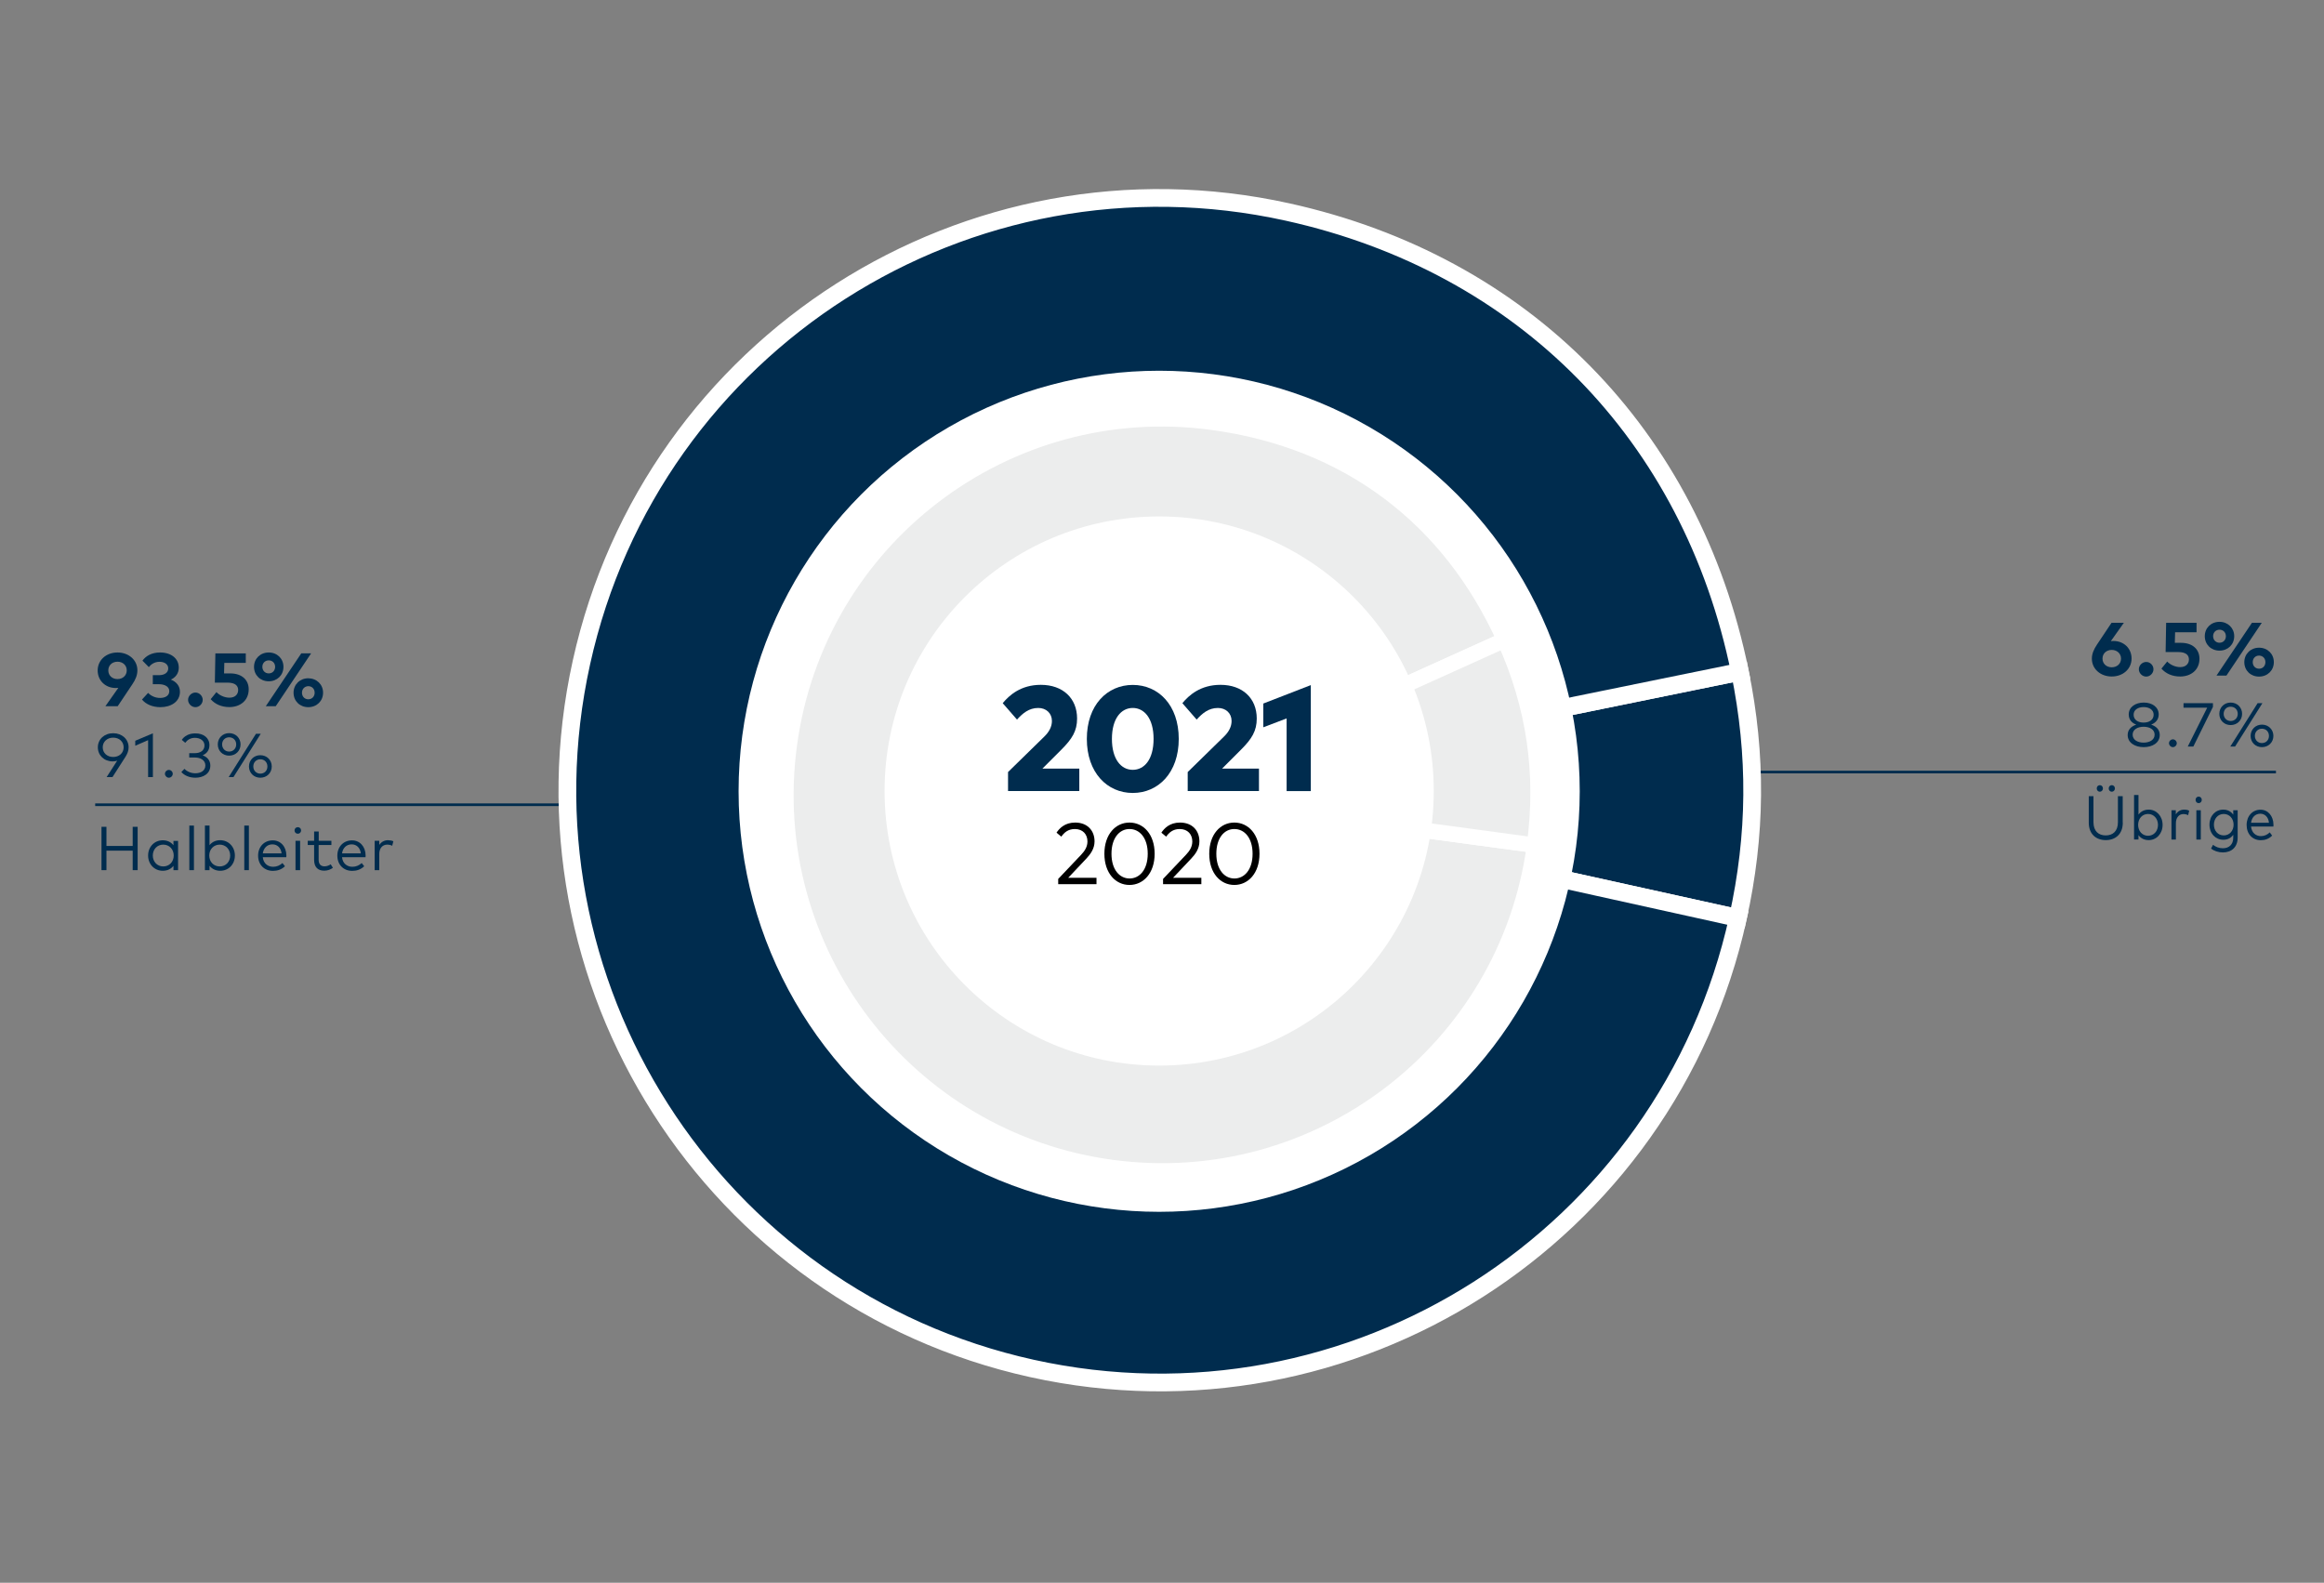 <?xml version="1.0" encoding="utf-8"?>
<!-- Generator: Adobe Illustrator 26.0.1, SVG Export Plug-In . SVG Version: 6.00 Build 0)  -->
<svg version="1.1" xmlns="http://www.w3.org/2000/svg" xmlns:xlink="http://www.w3.org/1999/xlink" x="0px" y="0px"
	 viewBox="0 0 262.2 178.58" style="enable-background:new 0 0 262.2 178.58;" xml:space="preserve">
<rect x="0" y="0" width="262.2" height="178.58" fill="#808080" stroke="none"/>
<style type="text/css">
	.st0{fill:#002C4E;}
	.st1{fill:none;stroke:#002C4E;stroke-width:0.3;stroke-miterlimit:10;}
	.st2{fill:#002C4E;stroke:#FFFFFF;stroke-width:2;stroke-miterlimit:10;}
	.st3{fill:#FFFFFF;}
	.st4{fill:#ECEDED;stroke:#FFFFFF;stroke-width:1.75;stroke-miterlimit:10;}
</style>
<g id="Ebene_2">
	<g>
		<g>
			<path class="st0" d="M238.15,72.34c0.08-0.01,0.17-0.02,0.28-0.02c1.21,0,2.06,0.86,2.06,1.98c0,1.17-0.96,2.03-2.24,2.03
				c-1.27,0-2.24-0.86-2.24-2.01c0-0.54,0.21-1.04,0.57-1.58l1.65-2.47h1.39L238.15,72.34z M237.21,74.31
				c0,0.58,0.45,0.98,1.04,0.98c0.6,0,1.05-0.4,1.05-0.98c0-0.57-0.45-0.98-1.05-0.98C237.65,73.33,237.21,73.74,237.21,74.31z"/>
			<path class="st0" d="M242.96,75.51c0,0.45-0.38,0.83-0.82,0.83c-0.44,0-0.83-0.38-0.83-0.83c0-0.44,0.39-0.82,0.83-0.82
				C242.58,74.68,242.96,75.06,242.96,75.51z"/>
			<path class="st0" d="M247.81,71.34h-2.41l-0.03,1.19h0.69c1.39,0,2.09,0.8,2.09,1.79c0,1.28-0.97,2.01-2.18,2.01
				c-0.89,0-1.62-0.33-2.11-0.89l0.65-0.8c0.32,0.35,0.91,0.63,1.46,0.63c0.66,0,0.99-0.39,0.99-0.86c0-0.45-0.28-0.84-1.21-0.84
				h-1.42l0.06-3.3h3.43V71.34z"/>
			<path class="st0" d="M252.07,71.78c0,0.94-0.71,1.63-1.66,1.63c-0.95,0-1.66-0.69-1.66-1.63c0-0.93,0.71-1.62,1.66-1.62
				C251.35,70.16,252.07,70.86,252.07,71.78z M249.69,71.78c0,0.43,0.31,0.74,0.72,0.74c0.42,0,0.72-0.31,0.72-0.74
				c0-0.43-0.3-0.73-0.72-0.73C249.99,71.05,249.69,71.36,249.69,71.78z M251.19,76.23h-1.12l4-5.96h1.11L251.19,76.23z
				 M256.54,74.71c0,0.93-0.71,1.63-1.67,1.63c-0.95,0-1.66-0.69-1.66-1.63c0-0.92,0.71-1.63,1.66-1.63
				C255.83,73.08,256.54,73.78,256.54,74.71z M254.16,74.71c0,0.43,0.3,0.74,0.71,0.74c0.42,0,0.72-0.31,0.72-0.74
				c0-0.43-0.3-0.74-0.72-0.74C254.46,73.97,254.16,74.28,254.16,74.71z"/>
			<path class="st0" d="M243.55,80.61c0,0.6-0.37,0.96-0.85,1.15c0.54,0.18,0.97,0.54,0.97,1.17c0,0.87-0.81,1.37-1.81,1.37
				c-1,0-1.81-0.5-1.81-1.37c0-0.62,0.43-0.99,0.97-1.17c-0.48-0.18-0.85-0.54-0.85-1.15c0-0.85,0.77-1.34,1.7-1.34
				C242.79,79.27,243.55,79.76,243.55,80.61z M240.61,82.89c0,0.59,0.56,0.9,1.24,0.9s1.24-0.31,1.24-0.9
				c0-0.58-0.56-0.89-1.24-0.89C241.17,82,240.61,82.31,240.61,82.89z M240.72,80.64c0,0.59,0.51,0.89,1.13,0.89
				c0.62,0,1.13-0.3,1.13-0.89c0-0.56-0.51-0.86-1.13-0.86C241.23,79.78,240.72,80.08,240.72,80.64z"/>
			<path class="st0" d="M245.59,83.86c0,0.23-0.2,0.44-0.44,0.44c-0.23,0-0.44-0.21-0.44-0.44s0.2-0.44,0.44-0.44
				C245.38,83.42,245.59,83.62,245.59,83.86z"/>
			<path class="st0" d="M249.67,79.76l-2.21,4.47h-0.63l2.19-4.38h-2.67v-0.51h3.32V79.76z"/>
			<path class="st0" d="M252.96,80.54c0,0.73-0.56,1.27-1.29,1.27c-0.73,0-1.28-0.54-1.28-1.27c0-0.72,0.55-1.27,1.28-1.27
				C252.41,79.27,252.96,79.82,252.96,80.54z M250.88,80.54c0,0.47,0.34,0.81,0.79,0.81c0.46,0,0.8-0.34,0.8-0.81
				c0-0.47-0.34-0.8-0.8-0.8C251.22,79.73,250.88,80.07,250.88,80.54z M252.17,84.23h-0.54l3.08-4.89h0.54L252.17,84.23z
				 M256.49,83.03c0,0.73-0.56,1.27-1.29,1.27c-0.73,0-1.28-0.54-1.28-1.27c0-0.72,0.55-1.27,1.28-1.27
				C255.93,81.76,256.49,82.31,256.49,83.03z M254.4,83.03c0,0.47,0.34,0.81,0.79,0.81c0.46,0,0.8-0.33,0.8-0.81
				s-0.34-0.81-0.8-0.81C254.75,82.22,254.4,82.56,254.4,83.03z"/>
			<path class="st0" d="M239.5,92.81c0,1.33-0.85,1.98-1.92,1.98s-1.92-0.65-1.92-1.98v-2.98h0.53v2.94c0,1.02,0.59,1.49,1.38,1.49
				s1.38-0.46,1.38-1.49v-2.94h0.54V92.81z M237.26,88.96c0,0.21-0.16,0.37-0.35,0.37c-0.2,0-0.35-0.16-0.35-0.37
				c0-0.21,0.15-0.37,0.35-0.37C237.1,88.59,237.26,88.75,237.26,88.96z M238.61,88.96c0,0.21-0.16,0.37-0.35,0.37
				c-0.2,0-0.35-0.16-0.35-0.37c0-0.21,0.15-0.37,0.35-0.37C238.46,88.59,238.61,88.75,238.61,88.96z"/>
			<path class="st0" d="M243.99,93.07c0,1-0.69,1.72-1.57,1.72c-0.52,0-0.9-0.22-1.15-0.56v0.49h-0.5V89.7h0.5v2.21
				c0.25-0.33,0.63-0.56,1.15-0.56C243.3,91.35,243.99,92.08,243.99,93.07z M241.23,93.07c0,0.7,0.46,1.23,1.12,1.23
				c0.67,0,1.12-0.55,1.12-1.23c0-0.68-0.46-1.23-1.12-1.23C241.69,91.84,241.23,92.37,241.23,93.07z"/>
			<path class="st0" d="M246.99,91.47l-0.12,0.51c-0.15-0.09-0.36-0.13-0.54-0.13c-0.49,0-0.84,0.41-0.84,1.03v1.85h-0.5v-3.31h0.49
				v0.46c0.22-0.34,0.55-0.53,0.93-0.53C246.63,91.35,246.82,91.38,246.99,91.47z"/>
			<path class="st0" d="M248.41,90.25c0,0.21-0.16,0.37-0.35,0.37c-0.2,0-0.35-0.16-0.35-0.37s0.15-0.37,0.35-0.37
				C248.25,89.88,248.41,90.04,248.41,90.25z M248.3,94.73h-0.5v-3.31h0.5V94.73z"/>
			<path class="st0" d="M251.96,91.92v-0.5h0.5v3.08c0,1.08-0.69,1.68-1.67,1.68c-0.5,0-1.01-0.17-1.33-0.44l0.22-0.42
				c0.3,0.24,0.68,0.39,1.11,0.39c0.68,0,1.17-0.41,1.17-1.18v-0.34c-0.24,0.35-0.62,0.56-1.12,0.56c-0.88,0-1.56-0.7-1.56-1.7
				c0-1,0.67-1.7,1.56-1.7C251.34,91.35,251.72,91.57,251.96,91.92z M249.78,93.05c0,0.67,0.44,1.21,1.11,1.21
				c0.65,0,1.11-0.52,1.11-1.21c0-0.68-0.46-1.21-1.11-1.21C250.22,91.84,249.78,92.38,249.78,93.05z"/>
			<path class="st0" d="M256.5,93.06c0,0.07,0,0.14-0.01,0.2h-2.52c0.07,0.71,0.55,1.08,1.11,1.08c0.39,0,0.73-0.16,1-0.42
				l0.27,0.36c-0.39,0.39-0.83,0.52-1.29,0.52c-0.93,0-1.59-0.7-1.59-1.72c0-1.01,0.67-1.72,1.56-1.72
				C255.87,91.35,256.49,92.06,256.5,93.06z M253.97,92.83h2.02c-0.06-0.62-0.45-1.02-0.98-1.02
				C254.42,91.82,254.05,92.24,253.97,92.83z"/>
		</g>
		<line class="st1" x1="256.78" y1="87.11" x2="185.85" y2="87.11"/>
	</g>
	<g>
		<path class="st0" d="M13.35,77.61c-0.08,0.01-0.17,0.02-0.27,0.02c-1.21,0-2.06-0.86-2.06-1.98c0-1.17,0.96-2.03,2.24-2.03
			c1.27,0,2.24,0.86,2.24,2.01c0,0.54-0.2,1.04-0.57,1.58l-1.65,2.47h-1.39L13.35,77.61z M14.3,75.64c0-0.58-0.45-0.98-1.04-0.98
			c-0.6,0-1.04,0.4-1.04,0.98c0,0.58,0.44,0.98,1.04,0.98C13.85,76.62,14.3,76.21,14.3,75.64z"/>
		<path class="st0" d="M20.17,75.33c0,0.63-0.34,1.09-0.89,1.35c0.62,0.25,1.02,0.72,1.02,1.37c0,1.17-1.07,1.74-2.2,1.74
			c-0.89,0-1.63-0.32-2.08-0.86l0.69-0.75c0.34,0.36,0.84,0.57,1.35,0.57c0.58,0,1.04-0.25,1.04-0.77c0-0.51-0.52-0.78-1.17-0.78
			h-0.69v-1.02h0.7c0.58,0,1.04-0.26,1.04-0.76c0-0.48-0.43-0.75-0.99-0.75c-0.55,0-0.96,0.29-1.2,0.6l-0.72-0.73
			c0.39-0.53,1.04-0.92,1.99-0.92C19.31,73.62,20.17,74.3,20.17,75.33z"/>
		<path class="st0" d="M22.87,78.96c0,0.45-0.38,0.83-0.82,0.83c-0.44,0-0.83-0.38-0.83-0.83c0-0.44,0.39-0.82,0.83-0.82
			C22.49,78.14,22.87,78.52,22.87,78.96z"/>
		<path class="st0" d="M27.72,74.79h-2.41l-0.03,1.19h0.69c1.39,0,2.09,0.8,2.09,1.79c0,1.28-0.97,2.01-2.18,2.01
			c-0.89,0-1.62-0.33-2.11-0.89l0.65-0.8c0.32,0.35,0.91,0.63,1.46,0.63c0.66,0,0.99-0.39,0.99-0.86c0-0.45-0.28-0.84-1.21-0.84
			h-1.42l0.06-3.3h3.43V74.79z"/>
		<path class="st0" d="M31.98,75.24c0,0.94-0.71,1.63-1.66,1.63c-0.95,0-1.66-0.69-1.66-1.63c0-0.93,0.71-1.62,1.66-1.62
			C31.27,73.62,31.98,74.31,31.98,75.24z M29.6,75.24c0,0.43,0.31,0.74,0.72,0.74c0.42,0,0.72-0.31,0.72-0.74
			c0-0.43-0.3-0.73-0.72-0.73C29.91,74.51,29.6,74.81,29.6,75.24z M31.11,79.68h-1.12l4-5.96h1.11L31.11,79.68z M36.45,78.16
			c0,0.93-0.71,1.63-1.67,1.63c-0.95,0-1.66-0.69-1.66-1.63c0-0.92,0.71-1.63,1.66-1.63C35.74,76.54,36.45,77.23,36.45,78.16z
			 M34.07,78.16c0,0.43,0.3,0.74,0.71,0.74c0.42,0,0.72-0.31,0.72-0.74c0-0.43-0.3-0.74-0.72-0.74
			C34.38,77.43,34.07,77.73,34.07,78.16z"/>
		<path class="st0" d="M13.22,85.83c-0.16,0.05-0.33,0.08-0.5,0.08c-0.97,0-1.68-0.68-1.68-1.59c0-0.91,0.73-1.59,1.73-1.59
			c1,0,1.74,0.68,1.74,1.59c0,0.38-0.13,0.72-0.36,1.08l-1.46,2.28h-0.66L13.22,85.83z M13.95,84.32c0-0.64-0.5-1.09-1.18-1.09
			s-1.18,0.46-1.18,1.09c0,0.64,0.5,1.09,1.18,1.09S13.95,84.96,13.95,84.32z"/>
		<path class="st0" d="M17.25,87.68h-0.54v-4.17l-1.45,0.63v-0.56l1.99-0.84V87.68z"/>
		<path class="st0" d="M19.49,87.31c0,0.23-0.2,0.44-0.44,0.44c-0.23,0-0.44-0.21-0.44-0.44s0.2-0.44,0.44-0.44
			C19.29,86.87,19.49,87.07,19.49,87.31z"/>
		<path class="st0" d="M23.63,84.07c0,0.58-0.3,0.95-0.77,1.15c0.52,0.19,0.87,0.58,0.87,1.16c0,0.93-0.82,1.37-1.68,1.37
			c-0.68,0-1.23-0.24-1.59-0.64l0.35-0.36c0.3,0.31,0.75,0.5,1.23,0.5c0.61,0,1.13-0.29,1.13-0.89c0-0.57-0.53-0.89-1.18-0.89h-0.64
			v-0.49h0.64c0.6,0,1.08-0.29,1.08-0.87c0-0.53-0.47-0.86-1.09-0.86c-0.49,0-0.86,0.25-1.08,0.56l-0.39-0.33
			c0.28-0.42,0.79-0.73,1.5-0.73C22.97,82.73,23.63,83.27,23.63,84.07z"/>
		<path class="st0" d="M27.14,83.99c0,0.73-0.56,1.27-1.29,1.27c-0.73,0-1.28-0.54-1.28-1.27c0-0.72,0.55-1.27,1.28-1.27
			C26.59,82.72,27.14,83.27,27.14,83.99z M25.06,83.99c0,0.47,0.34,0.81,0.79,0.81c0.46,0,0.8-0.34,0.8-0.81
			c0-0.47-0.34-0.8-0.8-0.8C25.4,83.19,25.06,83.52,25.06,83.99z M26.34,87.68H25.8l3.08-4.89h0.54L26.34,87.68z M30.66,86.48
			c0,0.73-0.56,1.27-1.29,1.27c-0.73,0-1.28-0.54-1.28-1.27c0-0.72,0.55-1.27,1.28-1.27C30.11,85.21,30.66,85.76,30.66,86.48z
			 M28.58,86.48c0,0.47,0.34,0.81,0.79,0.81c0.46,0,0.8-0.33,0.8-0.81s-0.34-0.81-0.8-0.81C28.92,85.67,28.58,86.01,28.58,86.48z"/>
		<path class="st0" d="M12.01,95.45h2.96v-2.16h0.56v4.89h-0.56v-2.2h-2.96v2.2h-0.56v-4.89h0.56V95.45z"/>
		<path class="st0" d="M20.09,98.18h-0.52v-0.49c-0.26,0.34-0.66,0.56-1.21,0.56c-0.93,0-1.65-0.73-1.65-1.72
			c0-0.99,0.72-1.72,1.65-1.72c0.54,0,0.95,0.22,1.21,0.56v-0.49h0.52V98.18z M17.24,96.53c0,0.68,0.48,1.23,1.18,1.23
			c0.69,0,1.18-0.53,1.18-1.23c0-0.7-0.49-1.23-1.18-1.23C17.72,95.3,17.24,95.84,17.24,96.53z"/>
		<path class="st0" d="M21.88,98.18h-0.52v-5.03h0.52V98.18z"/>
		<path class="st0" d="M26.5,96.53c0,1-0.72,1.72-1.65,1.72c-0.54,0-0.94-0.22-1.21-0.56v0.49h-0.52v-5.03h0.52v2.21
			c0.26-0.33,0.66-0.56,1.21-0.56C25.78,94.81,26.5,95.53,26.5,96.53z M23.61,96.53c0,0.7,0.49,1.23,1.18,1.23
			c0.71,0,1.18-0.55,1.18-1.23c0-0.68-0.48-1.23-1.18-1.23C24.1,95.3,23.61,95.83,23.61,96.53z"/>
		<path class="st0" d="M28.08,98.18h-0.52v-5.03h0.52V98.18z"/>
		<path class="st0" d="M32.31,96.52c0,0.07,0,0.14-0.01,0.2h-2.65c0.07,0.71,0.57,1.08,1.17,1.08c0.41,0,0.76-0.16,1.05-0.42
			l0.28,0.36c-0.41,0.39-0.87,0.52-1.36,0.52c-0.98,0-1.67-0.7-1.67-1.72c0-1.01,0.7-1.72,1.64-1.72
			C31.65,94.81,32.3,95.51,32.31,96.52z M29.65,96.29h2.12c-0.07-0.62-0.47-1.02-1.03-1.02C30.13,95.27,29.74,95.69,29.65,96.29z"/>
		<path class="st0" d="M33.97,93.7c0,0.21-0.16,0.37-0.37,0.37c-0.21,0-0.37-0.16-0.37-0.37s0.16-0.37,0.37-0.37
			C33.81,93.33,33.97,93.49,33.97,93.7z M33.86,98.18h-0.52v-3.31h0.52V98.18z"/>
		<path class="st0" d="M37.38,95.34h-1.43v1.67c0,0.52,0.27,0.74,0.66,0.74c0.25,0,0.5-0.09,0.7-0.23l0.25,0.39
			c-0.25,0.19-0.58,0.33-0.98,0.33c-0.71,0-1.14-0.39-1.14-1.22v-1.68h-0.72v-0.47h0.72v-1.05h0.52v1.05h1.43V95.34z"/>
		<path class="st0" d="M41.25,96.52c0,0.07,0,0.14-0.01,0.2h-2.65c0.07,0.71,0.57,1.08,1.17,1.08c0.41,0,0.76-0.16,1.05-0.42
			l0.28,0.36c-0.41,0.39-0.87,0.52-1.36,0.52c-0.98,0-1.67-0.7-1.67-1.72c0-1.01,0.7-1.72,1.64-1.72
			C40.59,94.81,41.24,95.51,41.25,96.52z M38.59,96.29h2.12c-0.07-0.62-0.47-1.02-1.03-1.02C39.07,95.27,38.67,95.69,38.59,96.29z"
			/>
		<path class="st0" d="M44.38,94.92l-0.13,0.51c-0.16-0.09-0.38-0.13-0.57-0.13c-0.52,0-0.89,0.41-0.89,1.03v1.85h-0.52v-3.31h0.52
			v0.46c0.23-0.34,0.58-0.53,0.98-0.53C44.01,94.81,44.21,94.84,44.38,94.92z"/>
	</g>
	<line class="st1" x1="10.74" y1="90.8" x2="75.63" y2="90.8"/>
	<g>
		<g>
			<g>
				<g>
					<path class="st2" d="M130.84,89.16L196.3,75.8c1.92,9.4,1.85,18.41-0.23,27.78L130.84,89.16z"/>
				</g>
			</g>
			<g>
				<g>
					<path class="st2" d="M130.84,89.16l65.24,14.42c-7.97,36.03-43.63,58.78-79.66,50.82c-36.03-7.97-58.78-43.63-50.82-79.66
						s43.63-58.78,79.66-50.82c26.66,5.89,45.58,25.13,51.04,51.88L130.84,89.16z"/>
				</g>
			</g>
		</g>
		<g>
			<g>
			</g>
			<g>
			</g>
		</g>
	</g>
	<circle class="st3" cx="130.78" cy="89.28" r="47.45"/>
	<g>
		<g>
			<g>
				<g>
					<path class="st4" d="M131.09,89.69l42.05,5.67c-3.13,23.22-24.5,39.51-47.72,36.37s-39.51-24.5-36.37-47.72
						s24.5-39.51,47.72-36.37c15.14,2.04,26.7,10.65,32.99,24.57L131.09,89.69z"/>
				</g>
			</g>
			<g>
				<g>
					<path class="st4" d="M131.09,89.69l38.66-17.47c3.36,7.43,4.47,15.06,3.38,23.14L131.09,89.69z"/>
				</g>
			</g>
		</g>
		<g>
			<g>
			</g>
			<g>
			</g>
		</g>
	</g>
	<circle class="st3" cx="130.78" cy="89.25" r="30.98"/>
	<g>
		<path d="M119.2,93.95c0.32-0.48,0.93-1.14,2.1-1.14c1.39,0,2.19,0.91,2.19,2.12c0,0.85-0.48,1.46-0.92,1.94l-2.05,2.17h3.19v0.72
			h-4.32v-0.59l2.59-2.73c0.42-0.44,0.71-0.91,0.71-1.5c0-0.79-0.51-1.4-1.42-1.4c-0.78,0-1.21,0.41-1.53,0.86L119.2,93.95z"/>
		<path d="M130.27,96.33c0,2.19-1.27,3.52-2.84,3.52c-1.56,0-2.83-1.32-2.83-3.52c0-2.2,1.27-3.52,2.83-3.52
			C129,92.81,130.27,94.13,130.27,96.33z M125.4,96.33c0,1.8,0.92,2.79,2.04,2.79c1.13,0,2.05-0.99,2.05-2.79s-0.92-2.79-2.05-2.79
			C126.32,93.53,125.4,94.53,125.4,96.33z"/>
		<path d="M131.03,93.95c0.32-0.48,0.93-1.14,2.1-1.14c1.39,0,2.19,0.91,2.19,2.12c0,0.85-0.47,1.46-0.92,1.94l-2.05,2.17h3.19v0.72
			h-4.32v-0.59l2.59-2.73c0.42-0.44,0.71-0.91,0.71-1.5c0-0.79-0.51-1.4-1.42-1.4c-0.78,0-1.21,0.41-1.53,0.86L131.03,93.95z"/>
		<path d="M142.1,96.33c0,2.19-1.27,3.52-2.84,3.52c-1.56,0-2.83-1.32-2.83-3.52c0-2.2,1.27-3.52,2.83-3.52
			C140.83,92.81,142.1,94.13,142.1,96.33z M137.23,96.33c0,1.8,0.92,2.79,2.04,2.79c1.13,0,2.05-0.99,2.05-2.79
			s-0.92-2.79-2.05-2.79C138.14,93.53,137.23,94.53,137.23,96.33z"/>
	</g>
	<g>
		<path class="st0" d="M113.13,79.34c0.73-0.89,2.04-2.07,4.3-2.07c2.48,0,4.09,1.51,4.09,3.8c0,1.4-0.55,2.29-1.77,3.51l-2.14,2.14
			h4.16v2.53h-8.04v-2.14l4.08-3.99c0.57-0.55,0.87-1.14,0.87-1.77c0-0.88-0.65-1.47-1.54-1.47c-1.07,0-1.77,0.62-2.4,1.31
			L113.13,79.34z"/>
		<path class="st0" d="M132.99,83.37c0,3.81-2.3,6.1-5.19,6.1c-2.88,0-5.18-2.29-5.18-6.1c0-3.82,2.3-6.09,5.18-6.09
			C130.69,77.28,132.99,79.55,132.99,83.37z M125.45,83.37c0,2.29,1.03,3.49,2.35,3.49c1.33,0,2.35-1.2,2.35-3.49
			c0-2.29-1.03-3.49-2.35-3.49C126.48,79.88,125.45,81.08,125.45,83.37z"/>
		<path class="st0" d="M133.4,79.34c0.73-0.89,2.04-2.07,4.3-2.07c2.48,0,4.09,1.51,4.09,3.8c0,1.4-0.55,2.29-1.77,3.51l-2.14,2.14
			h4.16v2.53H134v-2.14l4.08-3.99c0.57-0.55,0.87-1.14,0.87-1.77c0-0.88-0.65-1.47-1.54-1.47c-1.07,0-1.77,0.62-2.4,1.31
			L133.4,79.34z"/>
		<path class="st0" d="M147.88,89.26h-2.72v-8.2l-2.63,1v-2.68l5.36-2.08V89.26z"/>
	</g>
</g>
<g id="Ebene_1">
</g>
<g id="Isolationsmodus">
</g>
</svg>
